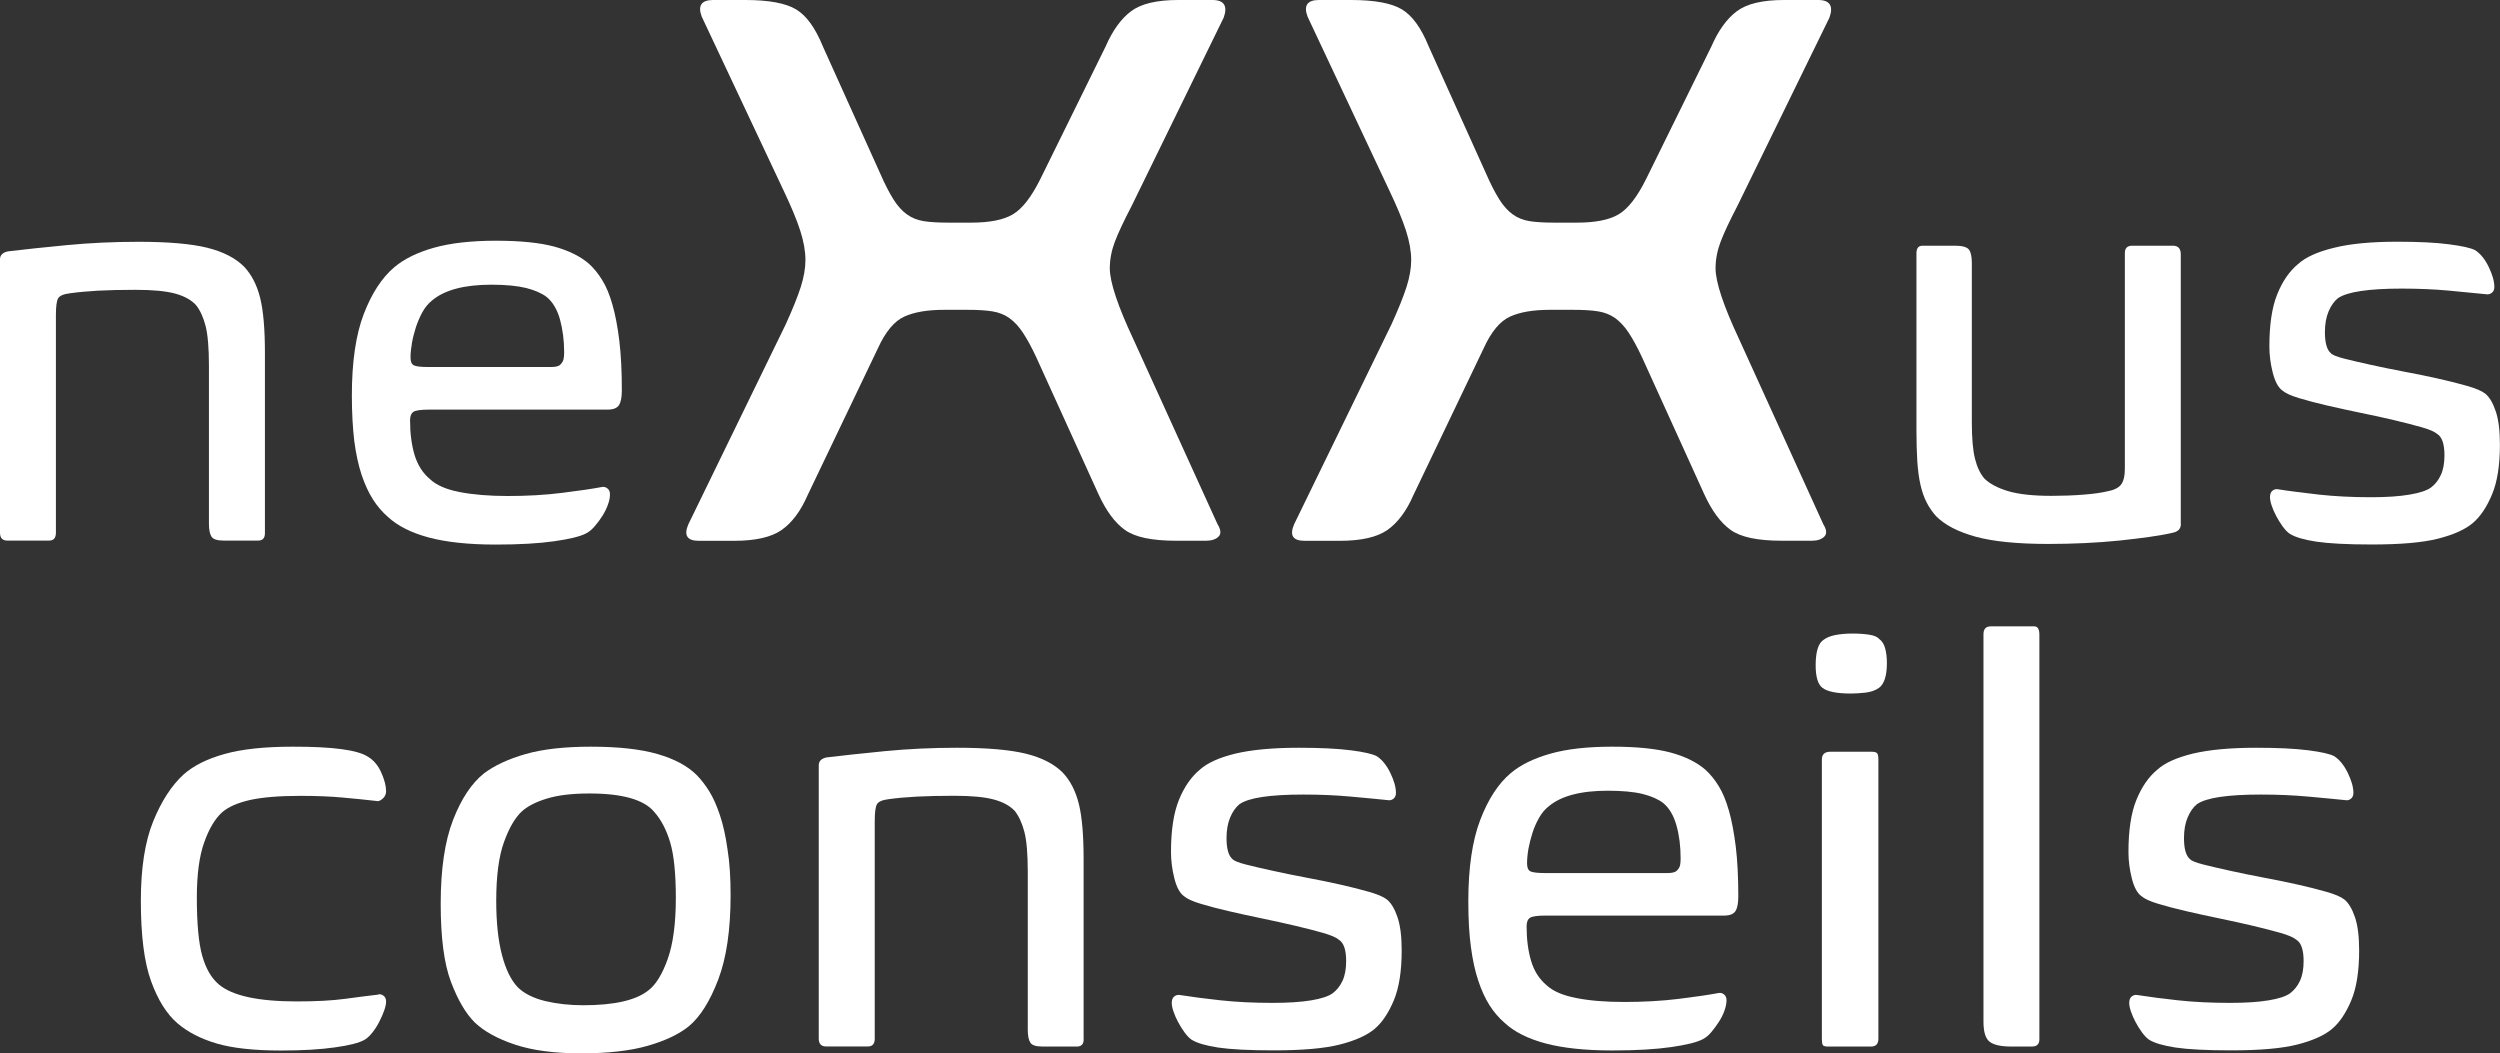 <?xml version="1.0" encoding="utf-8"?>
<!-- Generator: Adobe Illustrator 27.2.0, SVG Export Plug-In . SVG Version: 6.00 Build 0)  -->
<svg version="1.1" id="Calque_1" xmlns="http://www.w3.org/2000/svg" xmlns:xlink="http://www.w3.org/1999/xlink" x="0px" y="0px"
	 viewBox="0 0 326.41 137.52" style="enable-background:new 0 0 326.41 137.52;" xml:space="preserve">
<rect x="0" y="0" width="326.41" height="137.52" fill="#333333" stroke="none"/>
<style type="text/css">
	.st0{fill:#FFFFFF;}
</style>
<g>
	<g>
		<path class="st0" d="M34.59,69.62c0,0.64-0.3,0.96-0.89,0.96h-4.5c-0.84,0-1.37-0.17-1.59-0.52s-0.33-0.91-0.33-1.7V47.79
			c0-2.36-0.15-4.11-0.44-5.24c-0.29-1.13-0.71-2.04-1.25-2.72c-0.64-0.69-1.56-1.19-2.76-1.51c-1.21-0.32-2.92-0.48-5.13-0.48
			c-1.92,0-3.55,0.04-4.91,0.11c-1.35,0.08-2.57,0.19-3.65,0.34c-0.83,0.1-1.35,0.32-1.55,0.66c-0.2,0.35-0.29,1.08-0.29,2.21v28.39
			c0,0.69-0.29,1.03-0.88,1.03H0.96C0.32,70.58,0,70.24,0,69.55v-35.7c0-0.54,0.35-0.88,1.04-1.03c2.06-0.25,4.61-0.52,7.63-0.81
			c3.02-0.29,6.16-0.44,9.4-0.44c3.88,0,6.87,0.26,8.96,0.77c2.09,0.52,3.7,1.34,4.83,2.47c0.98,1.03,1.68,2.39,2.1,4.06
			c0.42,1.67,0.63,4.08,0.63,7.23V69.62z"/>
		<path class="st0" d="M45.94,51.63c0-4.38,0.52-7.92,1.55-10.62c1.04-2.7,2.36-4.74,3.99-6.12c1.28-1.08,3-1.93,5.16-2.54
			c2.17-0.61,4.87-0.92,8.11-0.92c3.19,0,5.74,0.26,7.63,0.77c1.89,0.52,3.4,1.27,4.53,2.25c0.64,0.59,1.22,1.3,1.73,2.14
			c0.52,0.83,0.96,1.91,1.33,3.21c0.37,1.3,0.67,2.86,0.89,4.68c0.22,1.82,0.33,3.98,0.33,6.49c0,0.89-0.12,1.52-0.37,1.92
			c-0.25,0.39-0.74,0.59-1.48,0.59h-23.3c-1.08,0-1.77,0.1-2.06,0.29c-0.29,0.2-0.44,0.56-0.44,1.1c0,1.72,0.2,3.23,0.59,4.54
			c0.4,1.3,1.06,2.35,1.99,3.13c0.83,0.79,2.12,1.36,3.87,1.7s3.85,0.52,6.31,0.52c2.51,0,4.87-0.13,7.08-0.41
			c2.21-0.27,3.96-0.53,5.23-0.77c0.25-0.05,0.48,0.02,0.7,0.19c0.22,0.17,0.33,0.43,0.33,0.77c0,0.4-0.08,0.84-0.26,1.33
			c-0.17,0.49-0.41,0.97-0.7,1.44c-0.29,0.47-0.62,0.92-1,1.36c-0.37,0.44-0.75,0.76-1.14,0.96c-0.74,0.4-2.11,0.74-4.13,1.03
			c-2.02,0.29-4.57,0.44-7.67,0.44c-3.54,0-6.45-0.31-8.74-0.92c-2.29-0.61-4.07-1.51-5.35-2.69c-0.74-0.64-1.39-1.4-1.96-2.29
			c-0.56-0.89-1.06-1.96-1.48-3.21c-0.41-1.25-0.73-2.71-0.95-4.39C46.06,55.93,45.94,53.94,45.94,51.63z M64.16,37.17
			c-3.54,0-6.12,0.69-7.75,2.06c-0.49,0.4-0.91,0.9-1.25,1.51c-0.34,0.62-0.62,1.27-0.85,1.96c-0.22,0.69-0.4,1.37-0.52,2.06
			c-0.12,0.69-0.19,1.33-0.19,1.91c0,0.55,0.15,0.89,0.44,1.03c0.29,0.15,0.94,0.22,1.92,0.22h13.64c0.93,0,1.7,0,2.32,0
			c0.61,0,1.02-0.1,1.22-0.29c0.25-0.25,0.39-0.49,0.44-0.74c0.05-0.25,0.08-0.54,0.08-0.88c0-1.57-0.19-3.01-0.55-4.32
			c-0.37-1.3-0.95-2.27-1.73-2.91c-0.64-0.49-1.54-0.89-2.69-1.18C67.54,37.32,66.03,37.17,64.16,37.17z"/>
		<path class="st0" d="M126.78,29.07c2.43,0,4.26-0.36,5.47-1.09c1.22-0.72,2.41-2.25,3.58-4.6l8.52-17.3c0.9-2.07,2-3.61,3.31-4.6
			S151.02,0,153.82,0h4.47c1.53,0,2.03,0.77,1.48,2.3l-12.03,24.61c-0.99,1.9-1.71,3.43-2.16,4.6c-0.45,1.18-0.68,2.35-0.68,3.52
			c0,1.8,1.04,4.92,3.11,9.33l10.95,24.07c0.45,0.73,0.5,1.27,0.14,1.63c-0.36,0.36-0.91,0.54-1.63,0.54h-3.92
			c-3.16,0-5.38-0.47-6.69-1.42c-1.31-0.94-2.45-2.5-3.44-4.66l-8.11-17.85c-0.63-1.35-1.22-2.43-1.76-3.24
			c-0.54-0.82-1.13-1.44-1.76-1.9c-0.63-0.45-1.37-0.74-2.23-0.88c-0.86-0.14-1.96-0.2-3.31-0.2h-2.97c-2.17,0-3.9,0.29-5.2,0.88
			c-1.31,0.59-2.46,1.96-3.45,4.13l-9.19,19.2c-0.9,2.07-2.03,3.58-3.38,4.53c-1.35,0.95-3.43,1.42-6.22,1.42h-4.6
			c-1.54,0-1.99-0.72-1.36-2.17l12.71-26.1c0.9-1.98,1.55-3.6,1.96-4.87c0.4-1.26,0.61-2.43,0.61-3.51c0-1.17-0.23-2.45-0.68-3.85
			c-0.45-1.4-1.17-3.13-2.16-5.21L91.62,2.17C91.08,0.73,91.58,0,93.11,0h4.19c3.07,0,5.28,0.41,6.63,1.22
			c1.36,0.81,2.53,2.43,3.52,4.87l7.44,16.49c0.63,1.45,1.22,2.59,1.76,3.45c0.54,0.86,1.13,1.51,1.76,1.96
			c0.63,0.46,1.35,0.74,2.16,0.88c0.81,0.13,1.9,0.2,3.25,0.2H126.78z"/>
		<path class="st0" d="M205.87,29.07c2.43,0,4.26-0.36,5.47-1.09c1.22-0.72,2.41-2.25,3.58-4.6l8.52-17.3c0.9-2.07,2-3.61,3.31-4.6
			S230.12,0,232.91,0h4.47c1.53,0,2.03,0.77,1.48,2.3l-12.03,24.61c-0.99,1.9-1.71,3.43-2.16,4.6c-0.45,1.18-0.68,2.35-0.68,3.52
			c0,1.8,1.04,4.92,3.11,9.33l10.95,24.07c0.45,0.73,0.5,1.27,0.14,1.63c-0.36,0.36-0.91,0.54-1.63,0.54h-3.92
			c-3.16,0-5.38-0.47-6.69-1.42c-1.31-0.94-2.45-2.5-3.44-4.66l-8.11-17.85c-0.63-1.35-1.22-2.43-1.76-3.24
			c-0.54-0.82-1.13-1.44-1.76-1.9c-0.63-0.45-1.37-0.74-2.23-0.88c-0.86-0.14-1.96-0.2-3.31-0.2h-2.97c-2.17,0-3.9,0.29-5.2,0.88
			c-1.31,0.59-2.46,1.96-3.45,4.13l-9.19,19.2c-0.9,2.07-2.03,3.58-3.38,4.53c-1.35,0.95-3.43,1.42-6.22,1.42h-4.6
			c-1.54,0-1.99-0.72-1.36-2.17l12.71-26.1c0.9-1.98,1.55-3.6,1.96-4.87c0.4-1.26,0.61-2.43,0.61-3.51c0-1.17-0.23-2.45-0.68-3.85
			s-1.17-3.13-2.16-5.21L170.72,2.17C170.18,0.73,170.68,0,172.21,0h4.19c3.07,0,5.28,0.41,6.63,1.22c1.36,0.81,2.53,2.43,3.52,4.87
			l7.44,16.49c0.63,1.45,1.22,2.59,1.76,3.45c0.54,0.86,1.13,1.51,1.76,1.96c0.63,0.46,1.35,0.74,2.16,0.88
			c0.81,0.13,1.9,0.2,3.25,0.2H205.87z"/>
		<path class="st0" d="M284.74,68.44c0,0.59-0.35,0.96-1.03,1.11c-0.84,0.2-1.86,0.38-3.06,0.55c-1.21,0.17-2.52,0.33-3.95,0.48
			c-1.42,0.14-2.92,0.26-4.5,0.33c-1.58,0.07-3.15,0.11-4.72,0.11c-4.08,0-7.26-0.32-9.55-0.95c-2.29-0.64-4-1.52-5.13-2.66
			c-0.49-0.54-0.91-1.14-1.25-1.81c-0.34-0.66-0.61-1.43-0.81-2.32c-0.2-0.88-0.33-1.9-0.41-3.06c-0.07-1.15-0.11-2.51-0.11-4.09
			V33.04c0-0.64,0.27-0.96,0.81-0.96h4.21c0.93,0,1.53,0.16,1.81,0.48c0.26,0.32,0.4,0.9,0.4,1.73v20.87c0,2.06,0.14,3.64,0.41,4.72
			c0.27,1.08,0.67,1.94,1.21,2.58c0.69,0.69,1.72,1.24,3.1,1.66c1.37,0.41,3.26,0.62,5.68,0.62c1.42,0,2.79-0.05,4.09-0.15
			c1.3-0.1,2.37-0.24,3.2-0.44c0.83-0.15,1.43-0.43,1.77-0.85c0.34-0.41,0.52-1.12,0.52-2.1V33.04c0-0.64,0.32-0.96,0.96-0.96h5.31
			c0.68,0,1.03,0.37,1.03,1.11V68.44z"/>
		<path class="st0" d="M312.99,31.56c2.8,0,5.06,0.11,6.78,0.34c1.72,0.22,2.85,0.48,3.4,0.77c0.68,0.44,1.27,1.16,1.76,2.17
			s0.74,1.88,0.74,2.62c0,0.35-0.11,0.61-0.33,0.77c-0.22,0.17-0.46,0.23-0.7,0.19c-1.42-0.14-3.07-0.31-4.94-0.48
			c-1.87-0.17-3.91-0.26-6.12-0.26c-4.33,0-7.11,0.42-8.33,1.25c-0.49,0.4-0.9,0.97-1.22,1.73c-0.32,0.76-0.48,1.66-0.48,2.69
			c0,1.38,0.25,2.29,0.74,2.73c0.19,0.25,0.79,0.49,1.77,0.74c0.98,0.25,2.14,0.52,3.46,0.81s2.78,0.59,4.35,0.89
			c1.57,0.29,3.07,0.6,4.5,0.92c1.42,0.32,2.69,0.64,3.8,0.96c1.1,0.32,1.88,0.65,2.32,1c0.54,0.44,1,1.21,1.36,2.29
			c0.37,1.08,0.55,2.53,0.55,4.35c0,2.7-0.34,4.88-1.03,6.52c-0.69,1.65-1.52,2.89-2.51,3.73s-2.48,1.51-4.5,2.03
			c-2.02,0.52-4.92,0.77-8.7,0.77c-3.2,0-5.61-0.13-7.23-0.37c-1.63-0.25-2.78-0.59-3.47-1.03c-0.29-0.19-0.6-0.52-0.92-0.95
			c-0.32-0.44-0.6-0.9-0.85-1.37s-0.44-0.92-0.59-1.36c-0.15-0.44-0.22-0.81-0.22-1.1c0-0.4,0.11-0.68,0.33-0.85
			c0.22-0.17,0.46-0.23,0.7-0.18c1.57,0.25,3.37,0.47,5.38,0.7c2.02,0.22,4.28,0.34,6.79,0.34c2.01,0,3.68-0.11,5.01-0.34
			c1.33-0.22,2.26-0.53,2.8-0.92c0.54-0.4,0.97-0.94,1.29-1.63c0.32-0.68,0.48-1.55,0.48-2.58c0-1.47-0.32-2.41-0.96-2.8
			c-0.34-0.29-1.03-0.59-2.06-0.88s-2.23-0.6-3.58-0.92c-1.35-0.32-2.8-0.64-4.35-0.95c-1.55-0.32-3.01-0.64-4.39-0.96
			c-1.37-0.32-2.59-0.64-3.65-0.96c-1.06-0.32-1.78-0.65-2.18-1c-0.54-0.39-0.95-1.16-1.25-2.32c-0.29-1.15-0.44-2.3-0.44-3.43
			c0-2.85,0.34-5.13,1.03-6.82c0.68-1.7,1.6-3.01,2.72-3.94c0.98-0.89,2.53-1.59,4.65-2.11C306.84,31.82,309.6,31.56,312.99,31.56z"
			/>
	</g>
	<g>
		<path class="st0" d="M48.05,98.81c0.74,0.44,1.32,1.13,1.73,2.06c0.42,0.94,0.63,1.75,0.63,2.44c0,0.39-0.16,0.73-0.48,1
			c-0.32,0.27-0.6,0.35-0.85,0.26c-1.28-0.15-2.73-0.29-4.35-0.44c-1.62-0.15-3.47-0.22-5.53-0.22c-2.8,0-5,0.19-6.6,0.55
			c-1.6,0.37-2.79,0.9-3.58,1.58c-0.94,0.84-1.72,2.15-2.36,3.95c-0.64,1.79-0.96,4.19-0.96,7.19c0,3.39,0.23,5.92,0.7,7.6
			c0.47,1.67,1.19,2.92,2.18,3.76c1.77,1.48,5.16,2.21,10.18,2.21c2.51,0,4.58-0.11,6.23-0.33c1.64-0.22,3.08-0.41,4.31-0.55
			c0.25-0.1,0.49-0.07,0.74,0.11c0.25,0.17,0.37,0.43,0.37,0.77c0,0.34-0.09,0.75-0.26,1.22c-0.17,0.47-0.38,0.95-0.63,1.43
			c-0.25,0.49-0.54,0.96-0.89,1.4c-0.35,0.44-0.69,0.76-1.03,0.96c-0.69,0.39-1.98,0.73-3.87,0.99c-1.89,0.27-4.24,0.41-7.04,0.41
			c-3.54,0-6.34-0.31-8.41-0.92c-2.06-0.61-3.76-1.48-5.09-2.62c-1.43-1.22-2.58-3.07-3.47-5.53c-0.89-2.46-1.33-5.95-1.33-10.47
			c0-4.28,0.54-7.75,1.62-10.4c1.08-2.65,2.41-4.69,3.98-6.12c1.28-1.13,3.05-2.02,5.31-2.65c2.26-0.64,5.24-0.96,8.92-0.96
			C43.45,97.48,46.72,97.92,48.05,98.81z"/>
		<path class="st0" d="M95.39,116.88c0,4.53-0.54,8.2-1.62,11.03c-1.08,2.83-2.36,4.86-3.84,6.09c-1.28,1.03-3.06,1.88-5.35,2.54
			c-2.29,0.66-5.2,0.99-8.74,0.99c-3.44,0-6.31-0.38-8.59-1.14c-2.29-0.76-4.05-1.73-5.28-2.91c-1.18-1.18-2.21-2.95-3.1-5.31
			c-0.89-2.36-1.33-5.76-1.33-10.18c0-4.52,0.54-8.17,1.62-10.95c1.08-2.77,2.43-4.8,4.05-6.08c1.38-1.03,3.18-1.87,5.42-2.51
			c2.24-0.64,5.07-0.96,8.52-0.96c3.59,0,6.49,0.32,8.7,0.96c2.21,0.64,3.91,1.55,5.09,2.72c0.59,0.59,1.14,1.31,1.66,2.14
			s0.98,1.88,1.4,3.13c0.42,1.25,0.75,2.74,0.99,4.46C95.27,112.62,95.39,114.62,95.39,116.88z M88.24,117.24
			c0-3.19-0.25-5.62-0.74-7.26c-0.49-1.64-1.18-2.96-2.06-3.95c-1.33-1.62-4.16-2.43-8.48-2.43c-2.26,0-4.12,0.22-5.57,0.67
			c-1.45,0.44-2.54,1.01-3.28,1.69c-0.89,0.84-1.66,2.18-2.32,4.02c-0.66,1.84-1,4.39-1,7.63c0,2.8,0.25,5.15,0.74,7.04
			c0.49,1.9,1.18,3.31,2.06,4.24c0.84,0.83,2.03,1.43,3.58,1.81c1.55,0.37,3.21,0.55,4.98,0.55c4.03,0,6.86-0.64,8.48-1.92
			c0.98-0.73,1.83-2.1,2.54-4.09C87.88,123.26,88.24,120.59,88.24,117.24z"/>
		<path class="st0" d="M141.49,135.68c0,0.64-0.29,0.96-0.89,0.96h-4.5c-0.84,0-1.37-0.17-1.58-0.52c-0.22-0.34-0.33-0.91-0.33-1.7
			v-20.57c0-2.36-0.15-4.11-0.44-5.23c-0.3-1.13-0.71-2.04-1.25-2.73c-0.64-0.69-1.56-1.19-2.77-1.51c-1.2-0.32-2.91-0.48-5.13-0.48
			c-1.92,0-3.55,0.04-4.9,0.11c-1.35,0.07-2.57,0.18-3.65,0.33c-0.83,0.1-1.35,0.32-1.55,0.66c-0.2,0.35-0.29,1.09-0.29,2.21v28.39
			c0,0.69-0.29,1.03-0.89,1.03h-5.46c-0.64,0-0.96-0.34-0.96-1.03V99.92c0-0.54,0.34-0.89,1.03-1.03c2.06-0.25,4.61-0.52,7.63-0.82
			c3.02-0.29,6.16-0.44,9.4-0.44c3.88,0,6.87,0.26,8.96,0.77s3.7,1.34,4.83,2.47c0.98,1.03,1.68,2.39,2.1,4.06
			c0.42,1.67,0.63,4.08,0.63,7.23V135.68z"/>
		<path class="st0" d="M169.58,97.63c2.8,0,5.06,0.11,6.78,0.33c1.72,0.22,2.85,0.48,3.39,0.77c0.69,0.44,1.28,1.17,1.77,2.17
			c0.49,1.01,0.74,1.88,0.74,2.62c0,0.34-0.11,0.6-0.33,0.77c-0.22,0.17-0.46,0.23-0.7,0.18c-1.43-0.14-3.08-0.31-4.94-0.47
			c-1.87-0.17-3.91-0.26-6.12-0.26c-4.33,0-7.11,0.41-8.33,1.25c-0.49,0.4-0.9,0.97-1.22,1.73c-0.32,0.76-0.48,1.66-0.48,2.69
			c0,1.37,0.25,2.29,0.74,2.72c0.2,0.25,0.79,0.49,1.77,0.74c0.98,0.25,2.14,0.52,3.47,0.81c1.33,0.3,2.78,0.59,4.35,0.89
			c1.57,0.29,3.07,0.6,4.5,0.92c1.43,0.32,2.69,0.64,3.8,0.96c1.11,0.32,1.88,0.65,2.32,1c0.54,0.44,1,1.21,1.37,2.29
			c0.37,1.08,0.55,2.53,0.55,4.35c0,2.71-0.34,4.88-1.03,6.53c-0.69,1.64-1.52,2.89-2.51,3.72c-0.98,0.83-2.48,1.51-4.5,2.03
			c-2.02,0.52-4.92,0.77-8.7,0.77c-3.2,0-5.61-0.13-7.23-0.37c-1.62-0.25-2.78-0.59-3.47-1.03c-0.29-0.2-0.6-0.52-0.92-0.96
			c-0.32-0.44-0.6-0.9-0.85-1.37c-0.25-0.46-0.44-0.92-0.59-1.36c-0.15-0.44-0.22-0.81-0.22-1.1c0-0.4,0.11-0.68,0.33-0.85
			c0.22-0.17,0.45-0.23,0.7-0.19c1.57,0.25,3.37,0.48,5.38,0.7c2.02,0.22,4.28,0.33,6.78,0.33c2.02,0,3.69-0.11,5.01-0.33
			c1.33-0.22,2.26-0.53,2.8-0.92c0.54-0.4,0.97-0.94,1.29-1.62c0.32-0.69,0.48-1.55,0.48-2.58c0-1.48-0.32-2.41-0.96-2.8
			c-0.35-0.3-1.04-0.59-2.07-0.89c-1.03-0.29-2.22-0.6-3.58-0.92c-1.35-0.32-2.8-0.64-4.35-0.96c-1.55-0.32-3.01-0.64-4.39-0.96
			c-1.38-0.32-2.59-0.64-3.65-0.96c-1.06-0.32-1.78-0.65-2.18-1c-0.54-0.39-0.96-1.16-1.25-2.32c-0.29-1.15-0.44-2.3-0.44-3.43
			c0-2.85,0.35-5.13,1.04-6.82c0.69-1.69,1.6-3.01,2.73-3.94c0.98-0.89,2.53-1.58,4.65-2.1C163.43,97.89,166.19,97.63,169.58,97.63z
			"/>
		<path class="st0" d="M191.71,117.69c0-4.38,0.52-7.92,1.55-10.62c1.03-2.71,2.36-4.75,3.98-6.12c1.28-1.08,3-1.93,5.16-2.54
			c2.16-0.62,4.87-0.92,8.11-0.92c3.2,0,5.74,0.26,7.63,0.77s3.41,1.27,4.54,2.25c0.64,0.59,1.22,1.3,1.73,2.14
			c0.52,0.84,0.96,1.91,1.33,3.21c0.37,1.3,0.66,2.86,0.89,4.68c0.22,1.82,0.33,3.99,0.33,6.49c0,0.89-0.12,1.52-0.37,1.92
			c-0.25,0.4-0.74,0.59-1.47,0.59h-23.3c-1.08,0-1.77,0.1-2.06,0.29c-0.3,0.2-0.44,0.57-0.44,1.11c0,1.72,0.2,3.23,0.59,4.53
			c0.39,1.31,1.06,2.35,1.99,3.14c0.84,0.79,2.13,1.35,3.87,1.69c1.74,0.35,3.84,0.52,6.3,0.52c2.51,0,4.87-0.13,7.08-0.4
			c2.21-0.27,3.96-0.53,5.24-0.77c0.25-0.05,0.48,0.01,0.7,0.18c0.22,0.17,0.33,0.43,0.33,0.77c0,0.4-0.09,0.84-0.26,1.33
			c-0.17,0.49-0.41,0.97-0.7,1.43c-0.3,0.47-0.63,0.92-1,1.37c-0.37,0.44-0.75,0.76-1.14,0.95c-0.74,0.4-2.12,0.74-4.13,1.03
			c-2.02,0.29-4.57,0.44-7.67,0.44c-3.54,0-6.45-0.31-8.74-0.92c-2.28-0.61-4.07-1.51-5.34-2.69c-0.74-0.64-1.39-1.4-1.96-2.29
			c-0.56-0.88-1.06-1.96-1.47-3.21c-0.42-1.25-0.74-2.71-0.96-4.39C191.82,121.99,191.71,120,191.71,117.69z M209.92,103.24
			c-3.54,0-6.12,0.68-7.74,2.06c-0.49,0.39-0.91,0.89-1.25,1.51c-0.35,0.61-0.63,1.27-0.85,1.95c-0.22,0.69-0.39,1.38-0.52,2.06
			c-0.12,0.69-0.18,1.33-0.18,1.92c0,0.54,0.15,0.88,0.44,1.03c0.3,0.14,0.93,0.22,1.92,0.22h13.64c0.93,0,1.71,0,2.32,0
			s1.02-0.1,1.22-0.3c0.25-0.24,0.39-0.49,0.44-0.73c0.05-0.25,0.07-0.54,0.07-0.89c0-1.57-0.18-3.01-0.55-4.32
			c-0.37-1.3-0.95-2.27-1.73-2.91c-0.64-0.49-1.54-0.89-2.69-1.18C213.3,103.38,211.79,103.24,209.92,103.24z"/>
		<path class="st0" d="M246.36,86.56c0,1.67-0.35,2.75-1.03,3.25c-0.49,0.35-1.1,0.55-1.81,0.63c-0.71,0.07-1.34,0.11-1.88,0.11
			c-1.82,0-3.05-0.25-3.69-0.74c-0.59-0.44-0.89-1.42-0.89-2.95c0-1.77,0.35-2.88,1.03-3.32c0.39-0.3,0.91-0.5,1.55-0.63
			c0.64-0.12,1.38-0.19,2.21-0.19c0.83,0,1.57,0.05,2.21,0.15c0.64,0.1,1.08,0.29,1.33,0.59c0.35,0.25,0.59,0.64,0.74,1.18
			C246.28,85.19,246.36,85.83,246.36,86.56z M245.25,135.61c0,0.69-0.32,1.03-0.96,1.03h-5.61c-0.4,0-0.63-0.07-0.7-0.22
			c-0.07-0.14-0.11-0.41-0.11-0.81V99.18c0-0.69,0.37-1.03,1.11-1.03h5.38c0.39,0,0.64,0.07,0.74,0.22c0.1,0.14,0.15,0.41,0.15,0.81
			V135.61z"/>
		<path class="st0" d="M266.27,135.68c0,0.64-0.32,0.96-0.96,0.96h-2.73c-1.33,0-2.26-0.21-2.8-0.62c-0.54-0.42-0.81-1.29-0.81-2.62
			V82.81c0-0.69,0.32-1.03,0.96-1.03h5.68c0.44,0,0.66,0.37,0.66,1.1V135.68z"/>
		<path class="st0" d="M294.59,97.63c2.8,0,5.06,0.11,6.78,0.33c1.72,0.22,2.85,0.48,3.39,0.77c0.69,0.44,1.28,1.17,1.77,2.17
			c0.49,1.01,0.74,1.88,0.74,2.62c0,0.34-0.11,0.6-0.33,0.77c-0.22,0.17-0.46,0.23-0.7,0.18c-1.43-0.14-3.08-0.31-4.94-0.47
			c-1.87-0.17-3.91-0.26-6.12-0.26c-4.33,0-7.11,0.41-8.33,1.25c-0.49,0.4-0.9,0.97-1.22,1.73c-0.32,0.76-0.48,1.66-0.48,2.69
			c0,1.37,0.25,2.29,0.74,2.72c0.2,0.25,0.79,0.49,1.77,0.74c0.98,0.25,2.14,0.52,3.47,0.81c1.33,0.3,2.78,0.59,4.35,0.89
			c1.57,0.29,3.07,0.6,4.5,0.92c1.43,0.32,2.69,0.64,3.8,0.96c1.11,0.32,1.88,0.65,2.32,1c0.54,0.44,1,1.21,1.37,2.29
			s0.55,2.53,0.55,4.35c0,2.71-0.34,4.88-1.03,6.53c-0.69,1.64-1.52,2.89-2.51,3.72c-0.98,0.83-2.48,1.51-4.5,2.03
			c-2.02,0.52-4.92,0.77-8.7,0.77c-3.2,0-5.61-0.13-7.23-0.37c-1.62-0.25-2.78-0.59-3.47-1.03c-0.29-0.2-0.6-0.52-0.92-0.96
			c-0.32-0.44-0.6-0.9-0.85-1.37c-0.25-0.46-0.44-0.92-0.59-1.36c-0.15-0.44-0.22-0.81-0.22-1.1c0-0.4,0.11-0.68,0.33-0.85
			c0.22-0.17,0.45-0.23,0.7-0.19c1.57,0.25,3.37,0.48,5.38,0.7c2.02,0.22,4.28,0.33,6.78,0.33c2.02,0,3.69-0.11,5.01-0.33
			c1.33-0.22,2.26-0.53,2.8-0.92c0.54-0.4,0.97-0.94,1.29-1.62c0.32-0.69,0.48-1.55,0.48-2.58c0-1.48-0.32-2.41-0.96-2.8
			c-0.35-0.3-1.04-0.59-2.07-0.89c-1.03-0.29-2.22-0.6-3.58-0.92c-1.35-0.32-2.8-0.64-4.35-0.96c-1.55-0.32-3.01-0.64-4.39-0.96
			c-1.38-0.32-2.59-0.64-3.65-0.96c-1.06-0.32-1.78-0.65-2.18-1c-0.54-0.39-0.96-1.16-1.25-2.32c-0.29-1.15-0.44-2.3-0.44-3.43
			c0-2.85,0.35-5.13,1.04-6.82c0.69-1.69,1.6-3.01,2.73-3.94c0.98-0.89,2.53-1.58,4.65-2.1C288.44,97.89,291.19,97.63,294.59,97.63z
			"/>
	</g>
</g>
</svg>
